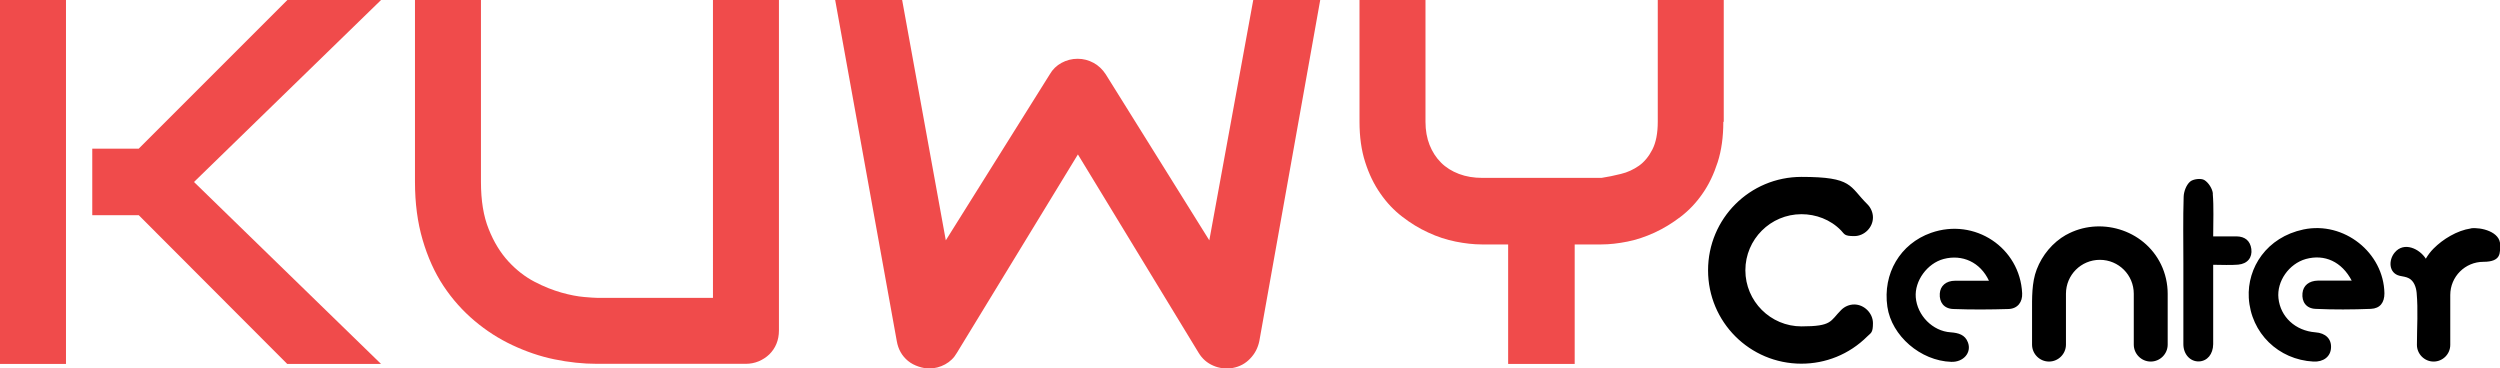 <?xml version="1.0" encoding="UTF-8"?>
<svg xmlns="http://www.w3.org/2000/svg" version="1.1" xmlns:xlink="http://www.w3.org/1999/xlink" viewBox="0 0 1769.4 260.8">
  <defs>
    <style>
      .cls-1 {
        fill: #f04b4b;
      }

      .cls-2 {
        fill: none;
      }

      .cls-3 {
        display: none;
      }

      .cls-4 {
        fill: url(#linear-gradient);
      }
    </style>
    <linearGradient id="linear-gradient" x1="1208.9" y1="191.3" x2="1769.4" y2="191.3" gradientUnits="userSpaceOnUse">
      <stop offset="0" stop-color="#000"/>
      <stop offset=".3" stop-color="#012417"/>
      <stop offset=".8" stop-color="#057f52"/>
      <stop offset="1" stop-color="#07a168"/>
    </linearGradient>
  </defs>
  <!-- Generator: Adobe Illustrator 28.7.0, SVG Export Plug-In . SVG Version: 1.2.0 Build 136)  -->
  <g>
    <g id="Layer_1">
      <g class="cls-3">
        <path class="cls-4" d="M1664.5,198.7c-7.1-13.6-19.3-19-32.5-15.4-12,3.4-20.7,15.8-19.4,27.8,1.4,13.2,12,23,26.1,24.1,7.3.5,11.5,4.7,11.1,11-.3,6.2-5.4,10.1-12.5,9.7-24.6-1.3-44.2-20-45.7-45.1-1.2-21.4,12.7-42.9,38.7-48.4,28.7-6,56.8,16.4,57.3,45.2,0,6.5-3,10.7-9.6,11-13.1.5-26.2.6-39.2,0-6.6-.3-9.8-5-9.2-11.1.5-5.4,4.6-8.8,11-8.9,7.7,0,15.4,0,23.9,0ZM1383.7,198.7c-6.4,0-10.5,3.7-10.8,9.1-.4,6.1,2.9,10.7,9.6,10.9,13,.5,26.1.4,39.2,0,6.4-.3,9.8-5,9.5-11.1-1.5-32.3-33.6-53.7-64.5-42.8-21.8,7.7-34.3,28.8-30.9,52.3,3,20.6,23.5,38.3,45.2,39,8.6.3,14.6-6.5,11.8-13.8-2-5.4-6.7-6.7-12.2-7.1-12.8-.8-23.7-12-24.7-24.8-.9-11.6,8.1-24,19.7-27.1,13.3-3.5,26,2.3,32.1,15.4-8.4,0-16.1,0-23.9,0ZM1566.2,137.1c-.3-3.5-3.1-7.9-6.1-9.7-2.4-1.4-8-.7-10.1,1.2-2.7,2.4-4.4,7-4.5,10.7-.5,15.6-.2,31.3-.2,46.9,0,19.1,0,38.2,0,57.4,0,7.2,4.9,12.4,11,12.2,5.9-.2,10-5.1,10.1-12.2,0-1.7,0-3.5,0-5.2,0-16.7,0-33.4,0-51,6.3,0,12,.4,17.7-.1,6.6-.6,10.1-5,9.3-11.1-.8-5.7-4.4-8.8-10.4-8.9-5.3,0-10.6,0-16.6,0,0-10.8.5-20.6-.3-30.3ZM1275,257.4c-36.6,0-66.1-29.5-66.1-66.1s29.5-66.1,66.1-66.1,33.7,6.6,46.7,19.4c2.5,2.5,3.9,6,3.9,9.3,0,7.2-6.2,13.2-13.2,13.2s-6.8-1.2-9.3-3.9c-7.6-7.9-18-11.6-28.1-11.6-21.9,0-39.7,17.8-39.7,39.7s17.8,39.7,39.7,39.7,20.2-3.7,28.1-11.6c2.5-2.5,5.8-3.9,9.3-3.9,7,0,13.2,6.2,13.2,13.2s-1.4,6.8-3.9,9.3c-13,13-29.8,19.4-46.7,19.4ZM1462.4,166.2c23.3-13,54.9-4.2,67.1,21,3.1,6.4,4.7,13.6,4.7,20.7v36c0,6.6-5.4,12-12,12s-12-5.4-12-12v-36c0-13.3-10.7-24-24-24s-24,10.7-24,24v36c0,6.6-5.4,12-12,12s-12-5.4-12-12v-23.1c0-9.7-.3-20.8,3.3-30.1,3.9-10.2,11.3-19.1,20.8-24.5ZM1748.7,161.7c-4.8.7-9.8,2.6-14.4,5.2-4.5,2.5-8.6,5.7-11.9,9-2.2,2.2-4,4.6-5.5,7.2-4.6-7.2-15.5-12.2-22-4.4-4.5,5.3-4.4,14.6,3.5,16.5,2.2.5,4.6.7,6.6,1.8,3.5,1.9,5,6.2,5.4,10.2,1.1,12.3.2,24.6.2,36.9,0,6.4,5.3,11.8,11.8,11.8s11.8-5.3,11.8-11.8v-35.3c0-13,10.5-23.5,23.5-23.5s11.6-6.8,11.8-11.8c.3-9.5-13.6-12.8-20.7-11.9Z"/>
        <line class="cls-2" x1="1406" y1="200.3" x2="1385.1" y2="200.7"/>
        <g>
          <path class="cls-1" d="M46.7,257.6H0V0h46.7v257.6h0ZM269.6,257.6h-66.3l-105.1-105.3h-32.9v-47.1h32.9L203.4,0h66.3l-132.4,128.8,132.4,128.8Z"/>
          <path class="cls-1" d="M551.3,234c0,3.3-.6,6.5-1.8,9.4-1.2,2.9-2.9,5.3-5,7.4-2.2,2.1-4.7,3.7-7.5,4.9-2.9,1.2-5.9,1.8-9.2,1.8h-105.3c-10,0-20-1.1-30.2-3.2s-20-5.5-29.6-10-18.5-10.2-26.8-17.2-15.7-15.2-22-24.7c-6.3-9.5-11.2-20.4-14.8-32.7s-5.4-25.9-5.4-41V0h46.7v128.8c0,13.2,1.8,24.3,5.5,33.4,3.6,9.1,8.3,16.7,13.9,22.8,5.6,6.1,11.8,10.9,18.5,14.4,6.7,3.5,13.1,6,19.1,7.7,6,1.7,11.4,2.7,16,3.1,4.6.4,7.6.6,9.1.6h82.1V0h46.7v234h0Z"/>
          <path class="cls-1" d="M934.4,0l-43.1,241.4c-1,4.8-3.1,8.9-6.5,12.4-3.3,3.5-7.4,5.7-12.2,6.6-4.9.8-9.6.3-13.9-1.6-4.4-1.9-7.8-4.9-10.3-9l-85.5-140.5-85.7,140.5c-2,3.5-4.8,6.2-8.3,8.1-3.5,1.9-7.3,2.9-11.4,2.9s-10.6-1.8-14.9-5.4-6.9-8.2-7.9-14L591.1,0h47.4l30.9,170.1,73.6-117.5c2-3.5,4.8-6.2,8.3-8.1,3.5-1.9,7.3-2.9,11.4-2.9s7.8,1,11.3,2.9,6.3,4.6,8.6,8.1l73.3,117.5L887,0h47.5Z"/>
          <path class="cls-1" d="M1219.7,86.2c0,10.7-1.3,20.2-4,28.6-2.7,8.4-6.2,15.8-10.7,22.2-4.4,6.4-9.6,11.9-15.5,16.4-5.9,4.5-12.1,8.3-18.4,11.2-6.3,2.9-12.8,5.1-19.3,6.4-6.5,1.3-12.7,2-18.4,2h-18.9v84.6h-47.1v-84.6h-18.7c-5.7,0-11.9-.7-18.4-2-6.5-1.3-13-3.4-19.4-6.4-6.4-2.9-12.6-6.7-18.4-11.2-5.9-4.5-11.1-10-15.5-16.4-4.5-6.4-8.1-13.8-10.8-22.3-2.7-8.4-4-17.9-4-28.5V0h46.7v86.2c0,6.1,1,11.6,2.9,16.4s4.6,9,8.1,12.5c3.5,3.5,7.7,6.1,12.7,8,5,1.9,10.5,2.8,16.6,2.8h84.3c4.4-.7,9-1.6,13.7-2.8,4.7-1.1,8.9-3.1,12.8-5.8,3.8-2.7,7-6.6,9.5-11.5,2.5-4.9,3.8-11.4,3.8-19.6V0h46.7v86.2h0Z"/>
        </g>
      </g>
      <g>
        <path d="M1664.5,198.7c-7.1-13.6-19.3-19-32.5-15.4-12,3.4-20.7,15.8-19.4,27.8,1.4,13.2,12,23,26.1,24.1,7.3.5,11.5,4.7,11.1,11-.3,6.2-5.4,10.1-12.5,9.7-24.6-1.3-44.2-20-45.7-45.1-1.2-21.4,12.7-42.9,38.7-48.4,28.7-6,56.8,16.4,57.3,45.2,0,6.5-3,10.7-9.6,11-13.1.5-26.2.6-39.2,0-6.6-.3-9.8-5-9.2-11.1.5-5.4,4.6-8.8,11-8.9,7.7,0,15.4,0,23.9,0ZM1383.7,198.7c-6.4,0-10.5,3.7-10.8,9.1-.4,6.1,2.9,10.7,9.6,10.9,13,.5,26.1.4,39.2,0,6.4-.3,9.8-5,9.5-11.1-1.5-32.3-33.6-53.7-64.5-42.8-21.8,7.7-34.3,28.8-30.9,52.3,3,20.6,23.5,38.3,45.2,39,8.6.3,14.6-6.5,11.8-13.8-2-5.4-6.7-6.7-12.2-7.1-12.8-.8-23.7-12-24.7-24.8-.9-11.6,8.1-24,19.7-27.1,13.3-3.5,26,2.3,32.1,15.4-8.4,0-16.1,0-23.9,0ZM1566.2,137.1c-.3-3.5-3.1-7.9-6.1-9.7-2.4-1.4-8-.7-10.1,1.2-2.7,2.4-4.4,7-4.5,10.7-.5,15.6-.2,31.3-.2,46.9,0,19.1,0,38.2,0,57.4,0,7.2,4.9,12.4,11,12.2,5.9-.2,10-5.1,10.1-12.2,0-1.7,0-3.5,0-5.2,0-16.7,0-33.4,0-51,6.3,0,12,.4,17.7-.1,6.6-.6,10.1-5,9.3-11.1-.8-5.7-4.4-8.8-10.4-8.9-5.3,0-10.6,0-16.6,0,0-10.8.5-20.6-.3-30.3ZM1275,257.4c-36.6,0-66.1-29.5-66.1-66.1s29.5-66.1,66.1-66.1,33.7,6.6,46.7,19.4c2.5,2.5,3.9,6,3.9,9.3,0,7.2-6.2,13.2-13.2,13.2s-6.8-1.2-9.3-3.9c-7.6-7.9-18-11.6-28.1-11.6-21.9,0-39.7,17.8-39.7,39.7s17.8,39.7,39.7,39.7,20.2-3.7,28.1-11.6c2.5-2.5,5.8-3.9,9.3-3.9,7,0,13.2,6.2,13.2,13.2s-1.4,6.8-3.9,9.3c-13,13-29.8,19.4-46.7,19.4ZM1462.4,166.2c23.3-13,54.9-4.2,67.1,21,3.1,6.4,4.7,13.6,4.7,20.7v36c0,6.6-5.4,12-12,12s-12-5.4-12-12v-36c0-13.3-10.7-24-24-24s-24,10.7-24,24v36c0,6.6-5.4,12-12,12s-12-5.4-12-12v-23.1c0-9.7-.3-20.8,3.3-30.1,3.9-10.2,11.3-19.1,20.8-24.5ZM1748.7,161.7c-4.8.7-9.8,2.6-14.4,5.2-4.5,2.5-8.6,5.7-11.9,9-2.2,2.2-4,4.6-5.5,7.2-4.6-7.2-15.5-12.2-22-4.4-4.5,5.3-4.4,14.6,3.5,16.5,2.2.5,4.6.7,6.6,1.8,3.5,1.9,5,6.2,5.4,10.2,1.1,12.3.2,24.6.2,36.9,0,6.4,5.3,11.8,11.8,11.8s11.8-5.3,11.8-11.8v-35.3c0-13,10.5-23.5,23.5-23.5s11.6-6.8,11.8-11.8c.3-9.5-13.6-12.8-20.7-11.9Z"/>
        <line class="cls-2" x1="1406" y1="200.3" x2="1385.1" y2="200.7"/>
        <g>
          <path class="cls-1" d="M46.7,257.6H0V0h46.7v257.6h0ZM269.6,257.6h-66.3l-105.1-105.3h-32.9v-47.1h32.9L203.4,0h66.3l-132.4,128.8,132.4,128.8Z"/>
          <path class="cls-1" d="M551.3,234c0,3.3-.6,6.5-1.8,9.4-1.2,2.9-2.9,5.3-5,7.4-2.2,2.1-4.7,3.7-7.5,4.9-2.9,1.2-5.9,1.8-9.2,1.8h-105.3c-10,0-20-1.1-30.2-3.2s-20-5.5-29.6-10-18.5-10.2-26.8-17.2-15.7-15.2-22-24.7c-6.3-9.5-11.2-20.4-14.8-32.7s-5.4-25.9-5.4-41V0h46.7v128.8c0,13.2,1.8,24.3,5.5,33.4,3.6,9.1,8.3,16.7,13.9,22.8,5.6,6.1,11.8,10.9,18.5,14.4,6.7,3.5,13.1,6,19.1,7.7,6,1.7,11.4,2.7,16,3.1,4.6.4,7.6.6,9.1.6h82.1V0h46.7v234h0Z"/>
          <path class="cls-1" d="M934.4,0l-43.1,241.4c-1,4.8-3.1,8.9-6.5,12.4-3.3,3.5-7.4,5.7-12.2,6.6-4.9.8-9.6.3-13.9-1.6-4.4-1.9-7.8-4.9-10.3-9l-85.5-140.5-85.7,140.5c-2,3.5-4.8,6.2-8.3,8.1-3.5,1.9-7.3,2.9-11.4,2.9s-10.6-1.8-14.9-5.4-6.9-8.2-7.9-14L591.1,0h47.4l30.9,170.1,73.6-117.5c2-3.5,4.8-6.2,8.3-8.1,3.5-1.9,7.3-2.9,11.4-2.9s7.8,1,11.3,2.9c3.5,1.9,6.3,4.6,8.6,8.1l73.3,117.5L887,0h47.5Z"/>
          <path class="cls-1" d="M1219.7,86.2c0,10.7-1.3,20.2-4,28.6-2.7,8.4-6.2,15.8-10.7,22.2-4.4,6.4-9.6,11.9-15.5,16.4-5.9,4.5-12.1,8.3-18.4,11.2-6.3,2.9-12.8,5.1-19.3,6.4-6.5,1.3-12.7,2-18.4,2h-18.9v84.6h-47.1v-84.6h-18.7c-5.7,0-11.9-.7-18.4-2-6.5-1.3-13-3.4-19.4-6.4-6.4-2.9-12.6-6.7-18.4-11.2-5.9-4.5-11.1-10-15.5-16.4-4.5-6.4-8.1-13.8-10.8-22.3-2.7-8.4-4-17.9-4-28.5V0h46.7v86.2c0,6.1,1,11.6,2.9,16.4s4.6,9,8.1,12.5c3.5,3.5,7.7,6.1,12.7,8,5,1.9,10.5,2.8,16.6,2.8h84.3c4.4-.7,9-1.6,13.7-2.8,4.7-1.1,8.9-3.1,12.8-5.8,3.8-2.7,7-6.6,9.5-11.5,2.5-4.9,3.8-11.4,3.8-19.6V0h46.7v86.2h0Z"/>
        </g>
      </g>
    </g>
  </g>
</svg>